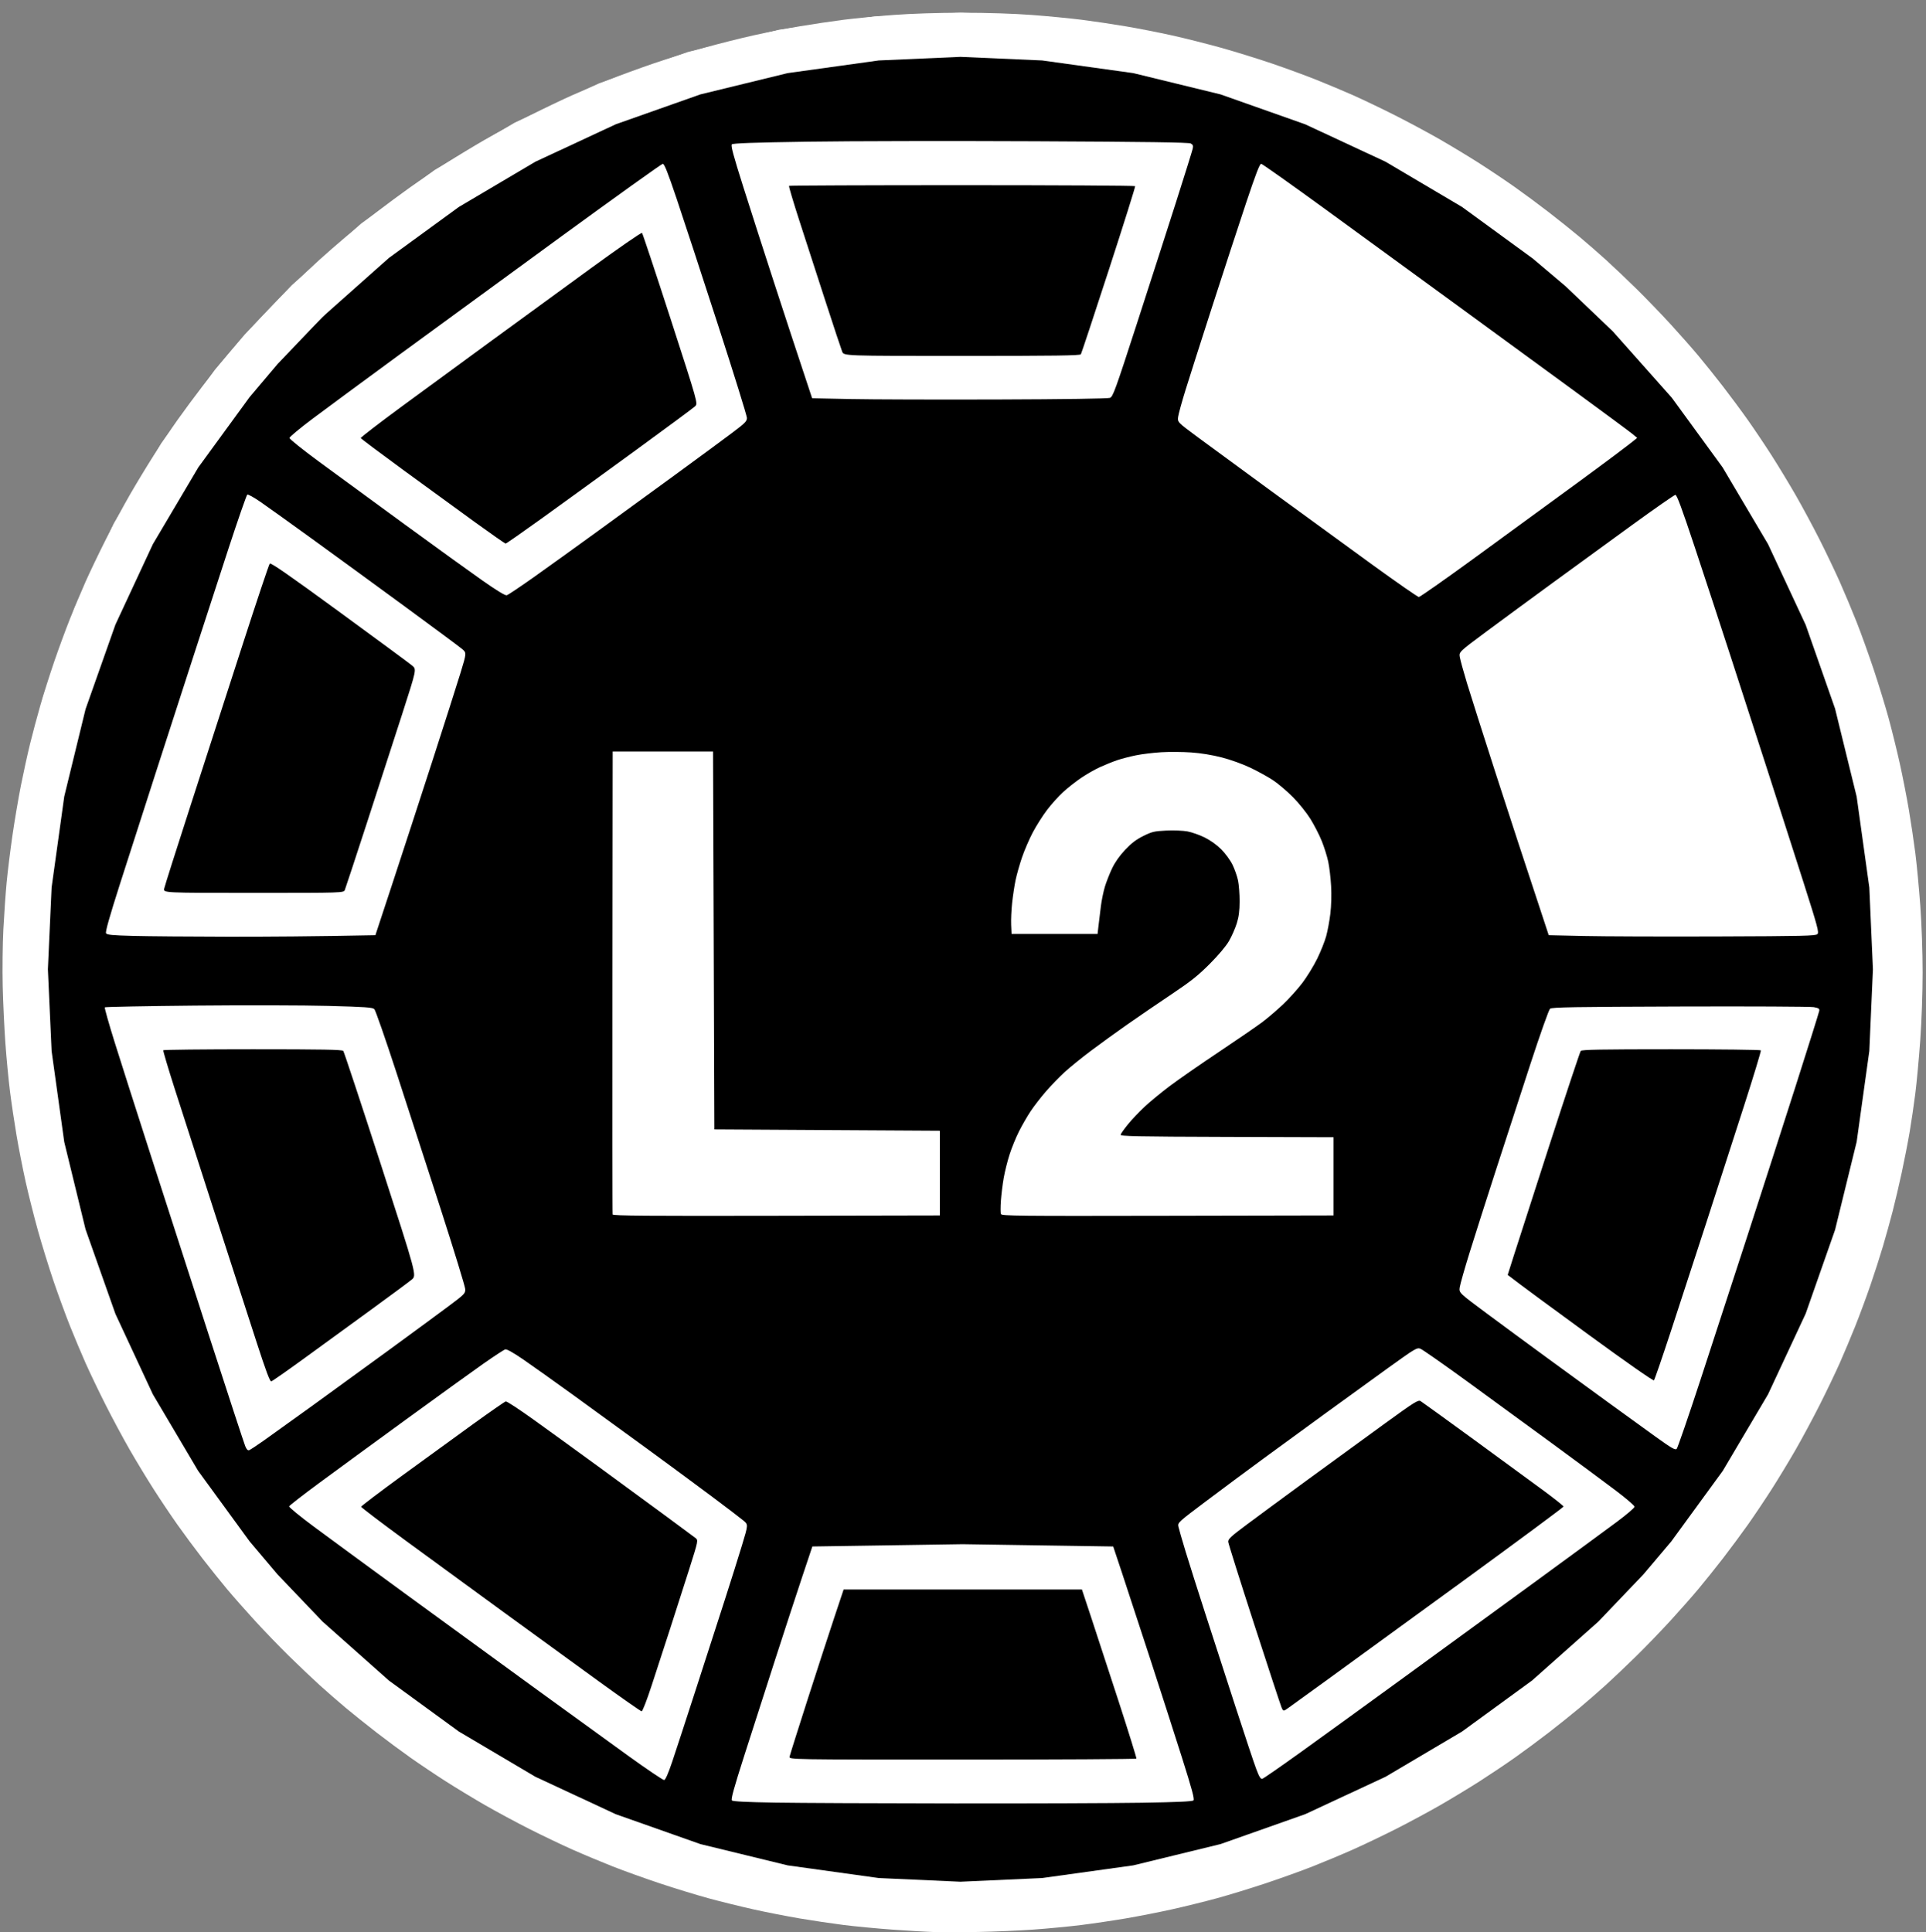 <?xml version="1.0" encoding="UTF-8"?>
<!-- Generated by Pixelmator Pro 3.6.5 -->
<svg width="302" height="303" viewBox="0 0 302 303" xmlns="http://www.w3.org/2000/svg">
    <rect x="0" y="0" width="302" height="303" fill="#808080" stroke="none"/>
    <path id="disc" fill="#000000" fill-rule="evenodd" stroke="#ffffff" stroke-width="6.92" stroke-linecap="round" d="M 163.734 6.031 L 178.344 8.062 L 192.375 11.484 L 205.953 16.281 L 218.875 22.297 L 231.156 29.562 L 242.469 37.812 L 247.812 42.328 L 255.391 49.562 L 264.844 60.203 L 273 71.391 L 280.297 83.719 L 286.344 96.688 L 291.062 110.141 L 294.531 124.281 L 296.562 138.859 L 297.141 152 L 296.562 165.125 L 294.531 179.703 L 291.062 193.844 L 286.344 207.297 L 280.297 220.266 L 273.031 232.547 L 264.781 243.859 L 260.266 249.203 L 253.031 256.781 L 242.391 266.234 L 231.156 274.422 L 218.875 281.688 L 205.953 287.703 L 192.375 292.5 L 178.344 295.922 L 163.734 297.953 L 150.594 298.547 L 137.469 297.953 L 122.859 295.922 L 108.828 292.5 L 95.25 287.703 L 82.328 281.688 L 70.047 274.422 L 58.812 266.234 L 48.172 256.781 L 40.938 249.203 L 36.422 243.859 L 28.172 232.547 L 20.906 220.266 L 14.891 207.344 L 10.094 193.766 L 6.672 179.734 L 4.641 165.125 L 4.047 152 L 4.641 138.859 L 6.672 124.25 L 10.094 110.219 L 14.891 96.641 L 20.906 83.719 L 28.203 71.391 L 36.422 60.125 L 40.938 54.781 L 48.172 47.203 L 58.812 37.75 L 70.047 29.562 L 82.328 22.297 L 95.25 16.281 L 108.828 11.484 L 122.859 8.062 L 137.469 6.031 L 150.594 5.453 Z"/>
    <path id="L2" fill="#ffffff" fill-rule="evenodd" stroke="none" d="M 153.4 302.96 C 150.871 303.006 147.79 303.013 146.554 302.976 C 145.317 302.94 142.329 302.767 139.914 302.593 C 137.499 302.419 134.05 302.09 132.25 301.862 C 130.45 301.634 127.368 301.175 125.4 300.842 C 123.433 300.509 120.168 299.868 118.145 299.418 C 116.122 298.968 112.949 298.184 111.094 297.678 C 109.239 297.171 105.821 296.124 103.498 295.351 C 101.175 294.578 97.818 293.372 96.038 292.67 C 94.259 291.968 91.423 290.78 89.737 290.03 C 88.051 289.28 85.016 287.829 82.992 286.805 C 80.969 285.782 77.858 284.107 76.079 283.083 C 74.3 282.06 71.52 280.376 69.902 279.341 C 68.283 278.306 65.787 276.632 64.355 275.62 C 62.923 274.609 60.528 272.835 59.033 271.678 C 57.539 270.522 55.374 268.788 54.223 267.826 C 53.073 266.864 51.212 265.243 50.087 264.224 C 48.963 263.205 46.818 261.167 45.321 259.696 C 43.823 258.226 41.419 255.735 39.979 254.161 C 38.539 252.587 36.572 250.358 35.608 249.207 C 34.644 248.057 32.909 245.892 31.753 244.398 C 30.596 242.903 28.822 240.508 27.81 239.076 C 26.799 237.644 25.124 235.148 24.09 233.529 C 23.055 231.911 21.371 229.131 20.347 227.352 C 19.323 225.573 17.614 222.391 16.55 220.282 C 15.485 218.173 14.067 215.212 13.399 213.704 C 12.73 212.195 11.636 209.589 10.966 207.912 C 10.297 206.235 9.15 203.107 8.418 200.959 C 7.686 198.812 6.579 195.234 5.957 193.01 C 5.336 190.785 4.46 187.309 4.011 185.286 C 3.562 183.262 2.922 179.997 2.589 178.03 C 2.256 176.063 1.797 172.982 1.57 171.184 C 1.342 169.385 1.016 165.982 0.846 163.622 C 0.675 161.261 0.485 157.215 0.424 154.629 C 0.363 152.044 0.409 148.043 0.527 145.739 C 0.644 143.434 0.875 140.123 1.04 138.381 C 1.205 136.639 1.617 133.304 1.956 130.971 C 2.295 128.638 2.891 125.126 3.28 123.166 C 3.669 121.207 4.31 118.288 4.704 116.679 C 5.098 115.07 5.831 112.328 6.333 110.586 C 6.834 108.844 7.812 105.763 8.506 103.739 C 9.199 101.716 10.31 98.698 10.975 97.033 C 11.64 95.368 12.73 92.771 13.399 91.263 C 14.067 89.754 15.485 86.794 16.55 84.684 C 17.614 82.575 19.323 79.393 20.347 77.614 C 21.371 75.835 23.055 73.056 24.09 71.437 C 25.124 69.819 26.799 67.323 27.81 65.891 C 28.822 64.458 30.596 62.064 31.753 60.569 C 32.909 59.074 34.644 56.91 35.608 55.759 C 36.572 54.608 38.539 52.379 39.979 50.805 C 41.419 49.232 43.823 46.741 45.321 45.27 C 46.818 43.799 48.963 41.762 50.087 40.742 C 51.212 39.723 53.073 38.102 54.223 37.14 C 55.374 36.178 57.539 34.445 59.033 33.288 C 60.528 32.132 62.923 30.358 64.355 29.346 C 65.787 28.334 68.283 26.66 69.902 25.625 C 71.52 24.591 74.3 22.907 76.079 21.883 C 77.858 20.859 81.039 19.15 83.149 18.085 C 85.258 17.02 88.219 15.602 89.727 14.934 C 91.236 14.266 93.842 13.171 95.519 12.502 C 97.195 11.832 100.324 10.686 102.472 9.954 C 104.619 9.222 108.196 8.114 110.421 7.493 C 112.646 6.871 116.122 5.995 118.145 5.546 C 120.168 5.097 123.433 4.458 125.4 4.125 C 127.368 3.792 130.458 3.332 132.268 3.102 C 134.078 2.873 137.619 2.531 140.136 2.343 C 142.984 2.13 147.07 2 150.948 2 C 154.826 2 158.911 2.13 161.759 2.343 C 164.277 2.531 167.817 2.873 169.627 3.102 C 171.437 3.332 174.528 3.792 176.495 4.125 C 178.462 4.458 181.727 5.097 183.75 5.546 C 185.774 5.995 189.249 6.871 191.474 7.493 C 193.699 8.114 197.276 9.222 199.424 9.954 C 201.571 10.686 204.7 11.832 206.377 12.502 C 208.053 13.171 210.659 14.266 212.168 14.934 C 213.677 15.602 216.637 17.02 218.746 18.085 C 220.856 19.15 224.037 20.859 225.817 21.883 C 227.596 22.907 230.375 24.591 231.994 25.625 C 233.612 26.66 236.108 28.334 237.54 29.346 C 238.972 30.358 241.367 32.132 242.862 33.288 C 244.357 34.445 246.521 36.178 247.672 37.14 C 248.823 38.102 250.684 39.723 251.808 40.742 C 252.932 41.762 255.077 43.799 256.574 45.27 C 258.072 46.741 260.476 49.232 261.916 50.805 C 263.357 52.379 265.324 54.608 266.287 55.759 C 267.251 56.91 268.986 59.074 270.143 60.569 C 271.299 62.064 273.073 64.458 274.085 65.891 C 275.097 67.323 276.771 69.819 277.805 71.437 C 278.84 73.056 280.524 75.835 281.548 77.614 C 282.572 79.393 284.246 82.504 285.27 84.528 C 286.293 86.551 287.744 89.586 288.494 91.272 C 289.244 92.958 290.432 95.794 291.134 97.574 C 291.836 99.354 293.043 102.711 293.815 105.034 C 294.588 107.357 295.635 110.775 296.142 112.63 C 296.649 114.484 297.432 117.657 297.882 119.681 C 298.332 121.704 298.973 124.969 299.306 126.936 C 299.639 128.903 300.1 131.984 300.329 133.783 C 300.559 135.581 300.91 139.306 301.109 142.06 C 301.321 144.986 301.472 149.318 301.472 152.483 C 301.472 155.674 301.319 160.04 301.1 163.111 C 300.895 165.977 300.547 169.748 300.325 171.49 C 300.103 173.233 299.704 175.946 299.438 177.519 C 299.171 179.093 298.615 181.944 298.203 183.855 C 297.79 185.766 297.142 188.525 296.763 189.986 C 296.384 191.448 295.708 193.885 295.261 195.402 C 294.814 196.92 293.926 199.679 293.288 201.534 C 292.65 203.388 291.584 206.268 290.92 207.933 C 290.255 209.598 289.165 212.195 288.497 213.704 C 287.828 215.212 286.41 218.173 285.346 220.282 C 284.281 222.391 282.572 225.573 281.548 227.352 C 280.524 229.131 278.84 231.911 277.805 233.529 C 276.771 235.148 275.097 237.644 274.085 239.076 C 273.073 240.508 271.299 242.903 270.143 244.398 C 268.986 245.892 267.251 248.057 266.287 249.207 C 265.324 250.358 263.357 252.587 261.916 254.161 C 260.476 255.735 258.072 258.226 256.574 259.696 C 255.077 261.167 252.932 263.205 251.808 264.224 C 250.684 265.243 248.823 266.864 247.672 267.826 C 246.521 268.788 244.357 270.522 242.862 271.678 C 241.367 272.835 238.972 274.609 237.54 275.62 C 236.108 276.632 233.612 278.306 231.994 279.341 C 230.375 280.376 227.596 282.06 225.817 283.083 C 224.037 284.107 220.926 285.782 218.903 286.805 C 216.88 287.829 213.845 289.28 212.159 290.03 C 210.473 290.78 207.637 291.968 205.857 292.67 C 204.077 293.372 200.72 294.578 198.397 295.351 C 196.074 296.124 192.656 297.171 190.801 297.678 C 188.946 298.184 185.774 298.968 183.75 299.418 C 181.727 299.868 178.462 300.509 176.495 300.842 C 174.528 301.175 171.401 301.638 169.546 301.871 C 167.691 302.103 164.334 302.425 162.086 302.585 C 159.838 302.746 155.929 302.915 153.4 302.96 Z M 150.369 296.131 C 154.042 296.147 158.456 296.066 160.179 295.951 C 161.903 295.835 164.646 295.602 166.276 295.432 C 167.906 295.262 170.757 294.891 172.612 294.606 C 174.466 294.322 177.179 293.859 178.641 293.577 C 180.102 293.296 182.811 292.702 184.66 292.258 C 186.51 291.814 189.453 291.034 191.2 290.525 C 192.948 290.015 195.812 289.107 197.564 288.506 C 199.317 287.906 202.03 286.911 203.593 286.294 C 205.157 285.678 207.678 284.624 209.195 283.951 C 210.713 283.277 213.472 281.967 215.326 281.039 C 217.181 280.111 220.078 278.569 221.764 277.612 C 223.45 276.654 226.072 275.087 227.589 274.129 C 229.107 273.171 231.498 271.584 232.903 270.603 C 234.308 269.622 236.737 267.845 238.301 266.655 C 239.864 265.464 242.623 263.233 244.432 261.695 C 246.24 260.158 249.89 256.73 252.542 254.078 C 255.195 251.426 258.622 247.776 260.16 245.967 C 261.697 244.159 263.929 241.4 265.119 239.836 C 266.31 238.272 268.086 235.844 269.067 234.438 C 270.048 233.033 271.635 230.642 272.593 229.125 C 273.552 227.607 275.119 224.986 276.076 223.3 C 277.033 221.614 278.576 218.717 279.504 216.862 C 280.432 215.007 281.742 212.248 282.415 210.731 C 283.088 209.213 284.143 206.692 284.759 205.129 C 285.375 203.565 286.371 200.852 286.972 199.1 C 287.573 197.347 288.518 194.35 289.072 192.439 C 289.625 190.528 290.454 187.355 290.914 185.388 C 291.373 183.421 291.975 180.57 292.252 179.052 C 292.529 177.535 292.941 175.052 293.167 173.534 C 293.393 172.017 293.719 169.441 293.892 167.811 C 294.064 166.182 294.3 163.438 294.415 161.715 C 294.531 159.992 294.625 155.838 294.625 152.483 C 294.625 149.129 294.531 144.975 294.415 143.251 C 294.3 141.528 294.067 138.785 293.897 137.155 C 293.727 135.525 293.355 132.674 293.071 130.819 C 292.787 128.964 292.324 126.251 292.042 124.79 C 291.76 123.329 291.167 120.62 290.723 118.77 C 290.279 116.921 289.499 113.978 288.989 112.23 C 288.48 110.483 287.571 107.619 286.971 105.867 C 286.37 104.114 285.375 101.401 284.759 99.838 C 284.143 98.274 283.088 95.753 282.415 94.236 C 281.742 92.718 280.432 89.959 279.504 88.104 C 278.576 86.25 277.033 83.353 276.076 81.666 C 275.119 79.98 273.552 77.359 272.593 75.842 C 271.635 74.324 270.048 71.933 269.067 70.528 C 268.086 69.123 266.31 66.694 265.119 65.13 C 263.929 63.567 261.697 60.808 260.16 58.999 C 258.622 57.19 255.195 53.541 252.542 50.888 C 249.89 48.236 246.24 44.808 244.432 43.271 C 242.623 41.734 239.864 39.502 238.301 38.312 C 236.737 37.121 234.308 35.345 232.903 34.363 C 231.498 33.382 229.107 31.796 227.589 30.837 C 226.072 29.879 223.45 28.312 221.764 27.355 C 220.078 26.398 217.181 24.855 215.326 23.927 C 213.472 22.999 210.713 21.689 209.195 21.016 C 207.678 20.343 205.157 19.288 203.593 18.672 C 202.03 18.056 199.317 17.06 197.564 16.46 C 195.812 15.859 192.948 14.951 191.2 14.442 C 189.453 13.932 186.51 13.152 184.66 12.708 C 182.811 12.264 180.102 11.671 178.641 11.389 C 177.179 11.107 174.466 10.644 172.612 10.36 C 170.757 10.076 167.906 9.704 166.276 9.534 C 164.646 9.364 161.903 9.131 160.179 9.016 C 158.456 8.9 154.302 8.806 150.948 8.806 C 147.593 8.806 143.439 8.9 141.716 9.016 C 139.993 9.131 137.249 9.364 135.619 9.534 C 133.989 9.704 131.138 10.076 129.284 10.36 C 127.429 10.644 124.716 11.107 123.255 11.389 C 121.793 11.671 119.084 12.264 117.235 12.708 C 115.385 13.152 112.442 13.932 110.695 14.442 C 108.947 14.951 106.084 15.859 104.331 16.46 C 102.579 17.06 99.866 18.056 98.302 18.672 C 96.739 19.288 94.218 20.343 92.7 21.016 C 91.183 21.689 88.424 22.999 86.569 23.927 C 84.714 24.855 81.817 26.398 80.131 27.355 C 78.445 28.312 75.824 29.879 74.306 30.837 C 72.789 31.796 70.397 33.382 68.992 34.363 C 67.587 35.345 65.158 37.121 63.595 38.312 C 62.031 39.502 59.272 41.734 57.463 43.271 C 55.655 44.808 52.005 48.236 49.353 50.888 C 46.701 53.541 43.273 57.19 41.735 58.999 C 40.198 60.808 37.966 63.567 36.776 65.13 C 35.586 66.694 33.809 69.123 32.828 70.528 C 31.847 71.933 30.26 74.324 29.302 75.842 C 28.344 77.359 26.777 79.98 25.819 81.666 C 24.862 83.353 23.32 86.25 22.392 88.104 C 21.463 89.959 20.153 92.718 19.48 94.236 C 18.807 95.753 17.752 98.274 17.136 99.838 C 16.52 101.401 15.525 104.114 14.924 105.867 C 14.324 107.619 13.416 110.483 12.906 112.23 C 12.396 113.978 11.616 116.921 11.173 118.77 C 10.729 120.62 10.135 123.329 9.853 124.79 C 9.572 126.251 9.109 128.964 8.824 130.819 C 8.54 132.674 8.169 135.525 7.999 137.155 C 7.829 138.785 7.595 141.528 7.48 143.251 C 7.365 144.975 7.27 149.129 7.27 152.483 C 7.27 155.838 7.365 159.992 7.48 161.715 C 7.595 163.438 7.829 166.182 7.999 167.811 C 8.169 169.441 8.54 172.292 8.824 174.147 C 9.109 176.002 9.572 178.715 9.853 180.176 C 10.135 181.638 10.729 184.346 11.173 186.196 C 11.616 188.045 12.396 190.988 12.906 192.736 C 13.416 194.484 14.324 197.347 14.924 199.1 C 15.525 200.852 16.52 203.565 17.136 205.129 C 17.752 206.692 18.807 209.213 19.48 210.731 C 20.153 212.248 21.463 215.007 22.392 216.862 C 23.32 218.717 24.862 221.614 25.819 223.3 C 26.777 224.986 28.344 227.607 29.302 229.125 C 30.26 230.642 31.847 233.033 32.828 234.438 C 33.809 235.844 35.586 238.272 36.776 239.836 C 37.966 241.4 40.198 244.159 41.735 245.967 C 43.273 247.776 46.701 251.426 49.353 254.078 C 52.005 256.73 55.655 260.158 57.463 261.695 C 59.272 263.233 62.031 265.464 63.595 266.655 C 65.158 267.845 67.587 269.622 68.992 270.603 C 70.397 271.584 72.789 273.171 74.306 274.129 C 75.824 275.087 78.445 276.654 80.131 277.612 C 81.817 278.569 84.714 280.111 86.569 281.039 C 88.424 281.967 91.183 283.277 92.7 283.951 C 94.218 284.624 96.739 285.678 98.302 286.294 C 99.866 286.911 102.579 287.906 104.331 288.506 C 106.084 289.107 108.947 290.015 110.695 290.525 C 112.442 291.034 115.385 291.814 117.235 292.258 C 119.084 292.702 121.793 293.296 123.255 293.577 C 124.716 293.859 127.429 294.322 129.284 294.607 C 131.138 294.892 134.035 295.269 135.722 295.445 C 137.408 295.621 139.891 295.841 141.24 295.934 C 142.589 296.026 146.697 296.115 150.369 296.131 Z M 127.377 242.511 L 150.948 242.153 L 162.75 242.332 L 174.553 242.511 L 175.915 246.599 C 176.664 248.847 178.624 254.825 180.271 259.883 C 181.918 264.942 184.192 272.006 185.325 275.582 C 186.914 280.6 187.328 282.139 187.141 282.326 C 186.967 282.501 184.677 282.605 178.989 282.698 C 174.638 282.768 161.422 282.817 149.619 282.805 C 137.816 282.794 125.198 282.736 121.578 282.677 C 117.025 282.603 114.925 282.497 114.763 282.334 C 114.586 282.158 115.063 280.426 116.692 275.334 C 117.882 271.613 120.052 264.867 121.513 260.343 C 122.974 255.819 124.892 249.956 125.773 247.314 L 127.377 242.511 Z M 104.145 279.138 C 103.977 279.161 101.442 277.452 98.512 275.34 C 95.582 273.228 88.799 268.312 83.438 264.417 C 78.076 260.521 69.069 253.956 63.421 249.828 C 57.774 245.7 51.376 241.005 49.204 239.395 C 47.032 237.785 45.292 236.356 45.336 236.219 C 45.38 236.083 47.479 234.45 50 232.591 C 52.521 230.732 58.63 226.265 63.576 222.663 C 68.522 219.062 73.982 215.123 75.709 213.909 C 77.437 212.695 79.019 211.658 79.226 211.604 C 79.468 211.54 80.49 212.116 82.114 213.232 C 83.496 214.182 87.018 216.689 89.941 218.804 C 92.864 220.918 97.968 224.629 101.284 227.051 C 104.6 229.472 109.244 232.897 111.605 234.662 C 113.966 236.427 116.218 238.145 116.61 238.481 C 117.323 239.09 117.323 239.09 116.34 242.334 C 115.8 244.118 114.581 247.991 113.631 250.941 C 112.681 253.891 110.662 260.145 109.142 264.838 C 107.623 269.532 105.946 274.66 105.416 276.234 C 104.786 278.102 104.345 279.11 104.145 279.138 Z M 197.938 278.938 C 197.671 279.008 197.459 278.671 196.987 277.426 C 196.652 276.545 195.209 272.217 193.779 267.808 C 192.35 263.399 190.219 256.823 189.044 253.195 C 187.869 249.567 186.461 245.127 185.914 243.329 C 185.368 241.53 184.859 239.769 184.783 239.415 C 184.647 238.776 184.678 238.747 189.103 235.416 C 191.555 233.57 195.63 230.545 198.159 228.692 C 200.688 226.84 205.103 223.617 207.969 221.532 C 210.835 219.446 215.199 216.287 217.666 214.512 C 221.902 211.463 222.183 211.296 222.726 211.501 C 223.042 211.621 226.312 213.907 229.992 216.581 C 233.673 219.255 239.811 223.738 243.633 226.543 C 247.455 229.347 251.869 232.616 253.443 233.807 C 255.017 234.997 256.304 236.11 256.304 236.278 C 256.304 236.447 255.063 237.509 253.545 238.639 C 252.028 239.77 246.165 244.069 240.516 248.194 C 234.868 252.319 225.671 259.023 220.078 263.091 C 214.486 267.16 207.294 272.37 204.096 274.668 C 200.897 276.967 198.126 278.889 197.938 278.938 Z M 169.648 249.256 L 132.282 249.256 L 130.817 253.65 C 130.011 256.067 128.125 261.861 126.625 266.526 C 125.126 271.191 123.858 275.214 123.808 275.467 C 123.718 275.927 123.718 275.927 150.912 275.927 C 165.868 275.927 178.143 275.858 178.189 275.774 C 178.235 275.689 176.963 271.593 175.363 266.671 C 173.763 261.75 171.822 255.817 171.051 253.489 L 169.648 249.256 Z M 100.61 268.357 C 100.752 268.362 101.424 266.626 102.191 264.277 C 102.925 262.028 104.22 258.05 105.069 255.437 C 105.918 252.824 107.265 248.626 108.061 246.108 C 109.51 241.529 109.51 241.529 109.024 241.157 C 108.758 240.952 106.562 239.327 104.145 237.545 C 101.728 235.762 96.992 232.292 93.62 229.832 C 90.248 227.372 85.711 224.086 83.539 222.53 C 81.366 220.973 79.461 219.728 79.304 219.762 C 79.148 219.797 76.832 221.405 74.159 223.336 C 71.486 225.267 66.448 228.927 62.963 231.469 C 59.479 234.012 56.628 236.178 56.628 236.282 C 56.628 236.387 59.826 238.816 63.736 241.68 C 67.646 244.545 74.54 249.582 79.057 252.875 C 83.574 256.168 90.216 260.996 93.817 263.605 C 97.418 266.214 100.475 268.352 100.61 268.357 Z M 202.193 267.697 C 202.728 267.308 205.511 265.295 208.378 263.224 C 211.244 261.153 220.694 254.277 229.377 247.945 C 238.061 241.613 245.166 236.351 245.166 236.251 C 245.166 236.15 243.763 235.031 242.049 233.763 C 240.335 232.494 235.391 228.876 231.064 225.722 C 226.736 222.568 223.003 219.869 222.769 219.725 C 222.38 219.486 221.896 219.787 217.149 223.227 C 214.292 225.298 208.919 229.211 205.21 231.924 C 201.5 234.637 197.132 237.853 195.502 239.071 C 192.928 240.994 192.545 241.353 192.591 241.805 C 192.619 242.09 194.444 247.884 196.647 254.68 C 198.849 261.476 200.778 267.344 200.935 267.72 C 201.22 268.403 201.22 268.403 202.193 267.697 Z M 39.088 227.402 C 38.855 227.491 38.678 227.318 38.454 226.781 C 38.283 226.371 35.704 218.5 32.722 209.288 C 29.741 200.077 25.604 187.268 23.529 180.824 C 21.454 174.38 18.979 166.631 18.03 163.605 C 17.08 160.579 16.363 158.041 16.436 157.965 C 16.51 157.889 22.87 157.765 30.569 157.691 C 38.269 157.616 47.676 157.638 51.472 157.74 C 57.331 157.896 58.424 157.973 58.699 158.248 C 58.877 158.426 60.429 162.881 62.148 168.148 C 63.866 173.415 66.994 183.058 69.097 189.578 C 71.2 196.097 72.934 201.753 72.95 202.147 C 72.977 202.836 72.879 202.936 70.219 204.921 C 68.701 206.054 64.516 209.13 60.919 211.757 C 57.322 214.384 51.896 218.327 48.861 220.519 C 45.826 222.711 42.458 225.129 41.377 225.891 C 40.296 226.654 39.266 227.333 39.088 227.402 Z M 262.906 227.209 C 262.682 227.433 262.109 227.1 259.572 225.278 C 257.887 224.067 254.439 221.571 251.91 219.73 C 249.381 217.89 245.104 214.772 242.406 212.801 C 239.709 210.83 235.535 207.758 233.133 205.974 C 228.764 202.731 228.764 202.731 228.884 201.877 C 228.95 201.407 229.647 198.953 230.433 196.424 C 231.219 193.895 233.061 188.124 234.525 183.599 C 235.99 179.074 238.431 171.567 239.949 166.917 C 241.502 162.164 242.859 158.339 243.049 158.181 C 243.332 157.947 246.775 157.888 263.438 157.833 C 274.464 157.797 283.9 157.843 284.406 157.935 C 285.167 158.075 285.315 158.174 285.263 158.512 C 285.228 158.737 283.555 164.071 281.544 170.366 C 279.533 176.661 276.134 187.214 273.99 193.817 C 271.845 200.42 268.535 210.574 266.633 216.381 C 264.731 222.188 263.054 227.061 262.906 227.209 Z M 42.536 216.619 C 42.697 216.584 45.079 214.918 47.829 212.917 C 50.58 210.915 55.294 207.485 58.306 205.294 C 61.317 203.102 64.134 201.015 64.566 200.655 C 65.351 200.001 65.351 200.001 59.694 182.527 C 56.582 172.916 53.941 164.937 53.825 164.797 C 53.66 164.597 50.573 164.541 39.651 164.541 C 31.972 164.541 25.649 164.61 25.602 164.695 C 25.554 164.779 26.337 167.423 27.343 170.571 C 28.348 173.718 31.186 182.524 33.649 190.141 C 36.111 197.757 39.053 206.844 40.185 210.335 C 41.709 215.032 42.32 216.666 42.536 216.619 Z M 236.41 199.925 C 238.318 201.409 243.437 205.171 249.016 209.242 C 255.077 213.664 259.234 216.568 259.345 216.458 C 259.447 216.356 260.657 212.841 262.034 208.648 C 263.411 204.454 265.932 196.725 267.635 191.471 C 269.339 186.218 271.965 178.085 273.471 173.399 C 274.978 168.712 276.163 164.802 276.106 164.71 C 276.049 164.617 269.719 164.541 262.04 164.541 C 251.118 164.541 248.031 164.597 247.866 164.797 C 247.75 164.937 245.541 171.582 242.957 179.563 C 240.373 187.544 237.843 195.39 237.335 196.999 L 236.41 199.925 Z M 96.072 117.841 L 111.809 117.841 L 111.912 147.476 L 112.014 177.111 L 129.692 177.213 L 147.371 177.315 L 147.371 183.957 L 147.371 190.6 L 121.767 190.651 C 101.391 190.693 96.142 190.651 96.065 190.447 C 96.011 190.306 95.991 173.912 96.02 154.016 L 96.072 117.841 Z M 172.101 146.454 L 158.612 146.454 L 158.549 145.023 C 158.514 144.237 158.583 142.692 158.702 141.591 C 158.821 140.49 159.062 138.893 159.238 138.043 C 159.414 137.192 159.867 135.586 160.246 134.472 C 160.625 133.358 161.387 131.587 161.941 130.536 C 162.494 129.485 163.506 127.89 164.19 126.991 C 164.874 126.093 166.014 124.829 166.723 124.183 C 167.433 123.537 168.695 122.546 169.528 121.98 C 170.361 121.415 171.695 120.654 172.492 120.291 C 173.288 119.927 174.496 119.441 175.176 119.21 C 175.856 118.979 177.186 118.633 178.132 118.442 C 179.077 118.25 180.867 118.033 182.107 117.959 C 183.348 117.885 185.45 117.901 186.778 117.993 C 188.302 118.1 190.074 118.389 191.581 118.777 C 192.968 119.134 194.855 119.815 196.081 120.401 C 197.242 120.955 198.838 121.838 199.627 122.362 C 200.416 122.887 201.811 124.072 202.727 124.995 C 203.655 125.931 204.87 127.444 205.472 128.412 C 206.065 129.367 206.863 130.921 207.245 131.864 C 207.627 132.807 208.087 134.268 208.266 135.111 C 208.446 135.954 208.651 137.682 208.721 138.951 C 208.797 140.329 208.749 142.073 208.602 143.285 C 208.467 144.4 208.173 145.984 207.949 146.803 C 207.725 147.623 207.092 149.213 206.541 150.337 C 205.991 151.461 204.942 153.171 204.21 154.137 C 203.479 155.103 202.112 156.62 201.172 157.509 C 200.233 158.398 198.78 159.642 197.943 160.273 C 197.106 160.905 194.03 163.018 191.108 164.97 C 188.185 166.921 184.71 169.336 183.386 170.336 C 182.062 171.336 180.298 172.789 179.468 173.565 C 178.637 174.34 177.467 175.577 176.868 176.313 C 176.27 177.048 175.75 177.781 175.714 177.941 C 175.657 178.191 178.029 178.24 192.37 178.285 L 209.093 178.337 L 209.093 184.468 L 209.093 190.6 L 183.08 190.651 C 159.408 190.699 157.055 190.674 156.941 190.377 C 156.872 190.197 156.873 189.254 156.942 188.281 C 157.012 187.308 157.21 185.706 157.382 184.722 C 157.554 183.737 157.968 182.082 158.301 181.043 C 158.634 180.004 159.3 178.373 159.781 177.417 C 160.262 176.462 161.084 175.036 161.608 174.249 C 162.132 173.463 163.205 172.074 163.992 171.165 C 164.78 170.255 166.099 168.892 166.923 168.136 C 167.747 167.379 169.618 165.863 171.079 164.767 C 172.54 163.67 175.115 161.807 176.801 160.627 C 178.487 159.447 181.568 157.342 183.648 155.949 C 186.721 153.891 187.85 152.995 189.678 151.162 C 191.055 149.781 192.227 148.391 192.699 147.578 C 193.124 146.847 193.672 145.606 193.918 144.819 C 194.249 143.759 194.366 142.859 194.371 141.345 C 194.375 140.221 194.263 138.749 194.124 138.075 C 193.984 137.4 193.591 136.282 193.251 135.589 C 192.906 134.886 192.129 133.826 191.491 133.188 C 190.79 132.487 189.785 131.768 188.889 131.326 C 188.086 130.93 186.871 130.503 186.189 130.377 C 185.505 130.251 184.016 130.193 182.868 130.248 C 180.992 130.338 180.638 130.422 179.281 131.093 C 178.172 131.641 177.42 132.213 176.431 133.261 C 175.557 134.188 174.84 135.205 174.378 136.175 C 173.988 136.995 173.481 138.284 173.251 139.039 C 173.021 139.795 172.737 141.174 172.621 142.105 C 172.504 143.036 172.339 144.395 172.254 145.126 L 172.101 146.454 Z M 58.862 146.658 C 49.369 146.851 41.739 146.9 35.781 146.891 C 29.823 146.883 23.12 146.827 20.883 146.767 C 17.573 146.679 16.783 146.601 16.629 146.352 C 16.496 146.137 17.155 143.805 18.821 138.586 C 20.131 134.483 22.668 126.597 24.459 121.061 C 26.25 115.526 28.914 107.295 30.378 102.77 C 31.842 98.245 34.282 90.751 35.799 86.118 C 37.316 81.485 38.656 77.634 38.775 77.56 C 38.895 77.486 39.834 78.007 40.861 78.718 C 41.889 79.428 45.535 82.041 48.963 84.523 C 52.392 87.005 58.922 91.766 63.474 95.104 C 68.027 98.441 72.071 101.443 72.462 101.773 C 73.172 102.373 73.172 102.373 72.215 105.509 C 71.688 107.233 69.695 113.473 67.786 119.374 C 65.877 125.275 63.088 133.829 61.588 138.381 L 58.862 146.658 Z M 242.844 146.658 C 239.118 135.413 236.463 127.273 234.539 121.316 C 232.616 115.358 230.588 108.988 230.033 107.16 C 229.478 105.331 228.966 103.475 228.896 103.034 C 228.767 102.233 228.767 102.233 233.134 98.99 C 235.536 97.207 240.215 93.767 243.531 91.347 C 246.847 88.927 252.447 84.849 255.977 82.286 C 259.507 79.723 262.533 77.615 262.702 77.602 C 262.93 77.585 263.708 79.685 265.724 85.754 C 267.217 90.25 269.731 97.907 271.31 102.769 C 272.889 107.631 275.555 115.863 277.234 121.061 C 278.913 126.259 281.411 134.037 282.784 138.344 C 285.026 145.373 285.251 146.208 284.97 146.489 C 284.696 146.763 282.759 146.807 269.255 146.852 C 260.783 146.881 251.375 146.849 248.348 146.781 L 242.844 146.658 Z M 39.745 140.016 C 53.877 140.016 53.877 140.016 54.07 139.556 C 54.176 139.303 55.743 134.544 57.553 128.98 C 59.363 123.416 61.851 115.736 63.083 111.914 C 65.321 104.965 65.321 104.965 64.653 104.395 C 64.286 104.081 59.157 100.297 53.255 95.985 C 45.267 90.148 42.468 88.206 42.299 88.381 C 42.174 88.51 40.266 94.203 38.059 101.032 C 35.852 107.86 32.208 119.127 29.961 126.068 C 27.715 133.009 25.817 138.987 25.745 139.352 C 25.613 140.016 25.613 140.016 39.745 140.016 Z M 256.713 68.667 C 255.604 69.62 251.63 72.573 247.166 75.843 C 242.702 79.114 235.39 84.452 230.918 87.705 C 226.445 90.959 222.648 93.621 222.48 93.62 C 222.311 93.619 219.046 91.352 215.224 88.581 C 211.402 85.81 204.367 80.687 199.589 77.196 C 194.812 73.705 189.49 69.802 187.762 68.523 C 184.62 66.197 184.62 66.197 184.739 65.348 C 184.805 64.881 185.329 62.981 185.904 61.127 C 186.478 59.272 188.373 53.34 190.114 47.944 C 191.856 42.549 194.217 35.329 195.362 31.901 C 196.891 27.321 197.525 25.672 197.751 25.687 C 197.92 25.698 202.496 28.939 207.921 32.889 C 213.345 36.839 222.382 43.427 228.003 47.529 C 233.624 51.631 242.061 57.796 246.752 61.23 C 251.444 64.663 255.604 67.741 255.998 68.07 L 256.713 68.667 Z M 79.456 93.348 C 79.213 93.412 77.891 92.607 75.623 91.016 C 73.718 89.679 68.205 85.699 63.372 82.171 C 58.538 78.643 52.514 74.233 49.985 72.37 C 47.456 70.507 45.387 68.848 45.387 68.682 C 45.387 68.517 47.043 67.14 49.066 65.623 C 51.09 64.105 57.23 59.577 62.711 55.561 C 68.192 51.544 79.634 43.185 88.138 36.985 C 96.642 30.785 103.746 25.702 103.924 25.69 C 104.17 25.673 104.692 26.987 106.108 31.185 C 107.132 34.22 110.025 43.049 112.537 50.805 C 115.05 58.562 117.109 65.183 117.114 65.521 C 117.122 66.069 116.864 66.329 114.671 67.976 C 113.322 68.99 109.459 71.834 106.087 74.297 C 102.715 76.76 97.15 80.811 93.722 83.3 C 90.294 85.788 85.765 89.046 83.658 90.538 C 81.551 92.03 79.661 93.295 79.456 93.348 Z M 79.282 85.241 C 79.377 85.242 81.86 83.513 84.8 81.399 C 87.74 79.285 94.284 74.54 99.342 70.854 C 104.401 67.168 108.744 63.954 108.994 63.712 C 109.449 63.272 109.449 63.272 105.147 49.988 C 102.78 42.681 100.767 36.624 100.672 36.526 C 100.576 36.427 97.007 38.894 92.615 42.095 C 88.278 45.256 81.304 50.343 77.116 53.399 C 72.929 56.455 66.579 61.108 63.004 63.739 C 59.429 66.37 56.532 68.601 56.566 68.697 C 56.6 68.792 59.617 71.055 63.27 73.726 C 66.923 76.397 71.981 80.08 74.511 81.91 C 77.04 83.741 79.187 85.239 79.282 85.241 Z M 127.342 62.455 C 124.867 55.011 122.907 49.032 121.39 44.368 C 119.872 39.703 117.704 32.96 116.571 29.384 C 114.981 24.365 114.567 22.828 114.754 22.64 C 114.932 22.462 118.134 22.349 126.688 22.22 C 133.118 22.122 149.156 22.092 162.328 22.154 C 179.694 22.235 186.396 22.329 186.713 22.499 C 187.064 22.686 187.123 22.85 187.016 23.335 C 186.943 23.667 185.761 27.454 184.389 31.752 C 183.017 36.049 180.244 44.657 178.226 50.88 C 174.879 61.203 174.512 62.213 174.044 62.394 C 173.733 62.514 166.833 62.613 156.466 62.646 C 147.08 62.676 136.687 62.645 133.371 62.577 L 127.342 62.455 Z M 150.823 55.813 C 165.395 55.813 169.352 55.759 169.482 55.557 C 169.572 55.417 171.544 49.462 173.864 42.324 C 176.184 35.186 178.042 29.277 177.992 29.193 C 177.942 29.108 165.736 29.039 150.867 29.039 C 135.999 29.039 123.784 29.089 123.723 29.15 C 123.662 29.211 124.384 31.648 125.327 34.565 C 126.271 37.482 128.11 43.157 129.415 47.177 C 130.72 51.196 131.91 54.783 132.058 55.148 C 132.328 55.813 132.328 55.813 150.823 55.813 Z"/>
</svg>
